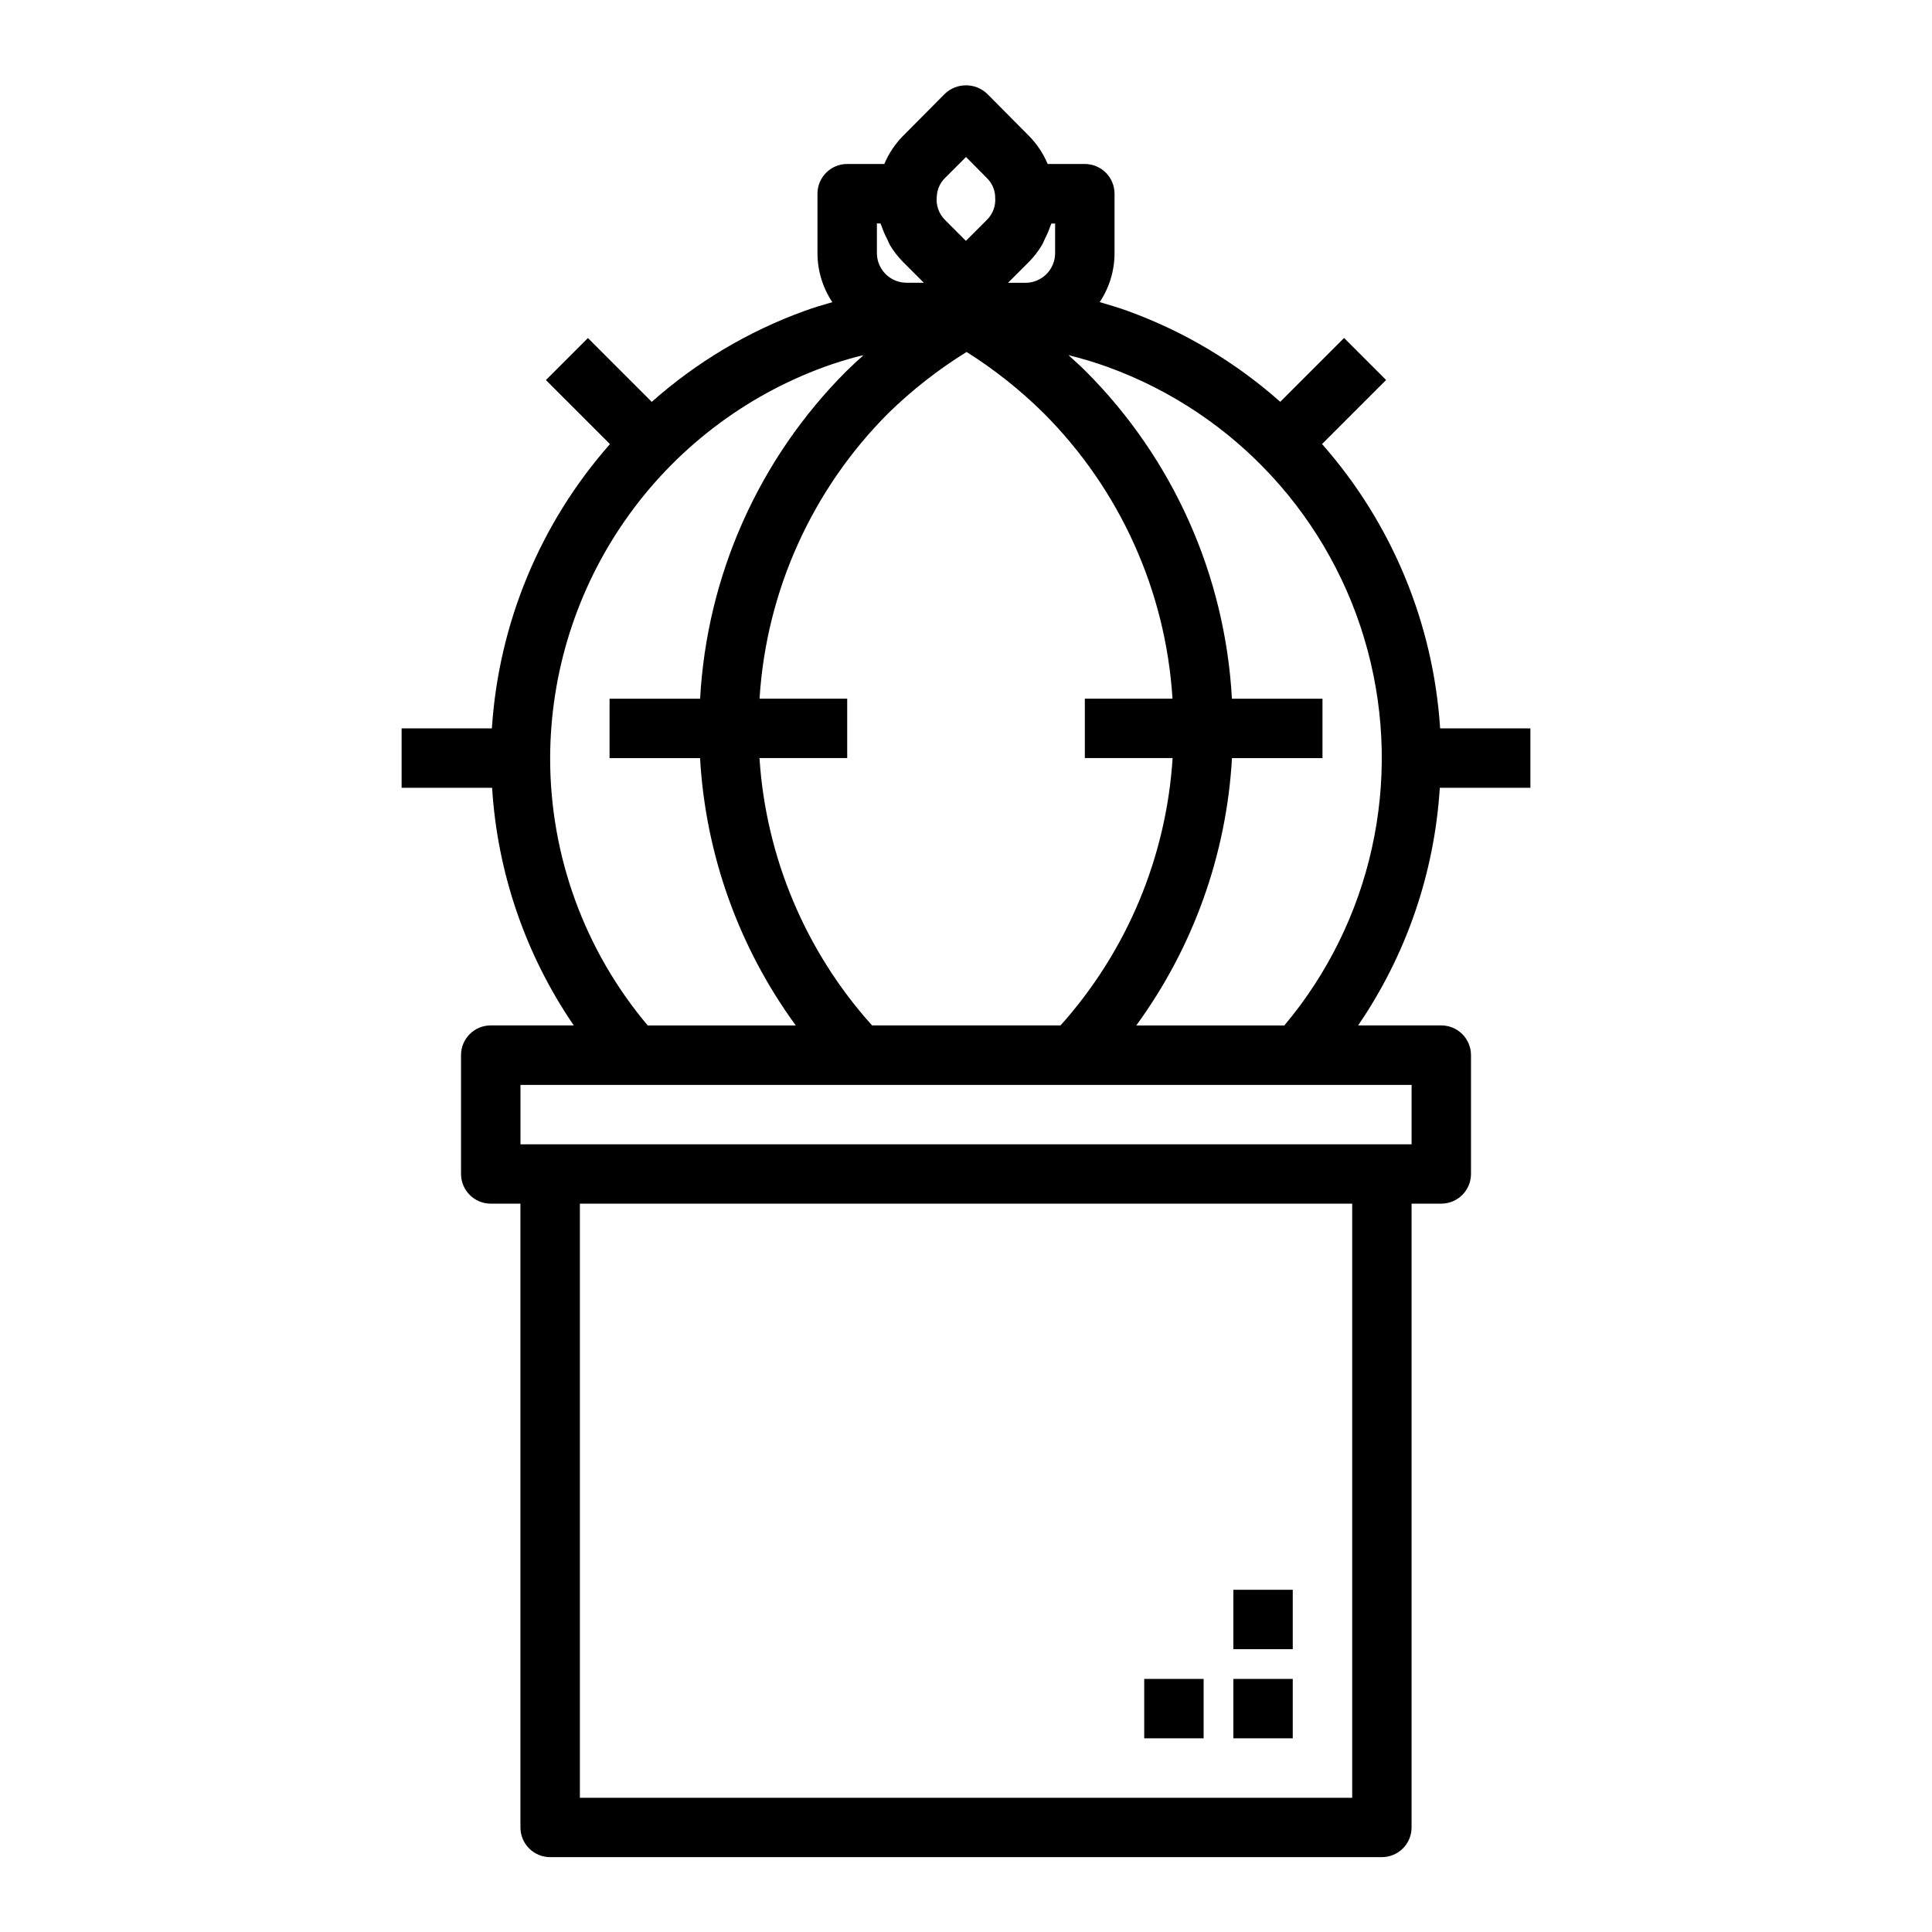 <?xml version="1.0" encoding="UTF-8"?>
<!-- Uploaded to: SVG Repo, www.svgrepo.com, Generator: SVG Repo Mixer Tools -->
<svg fill="#000000" width="800px" height="800px" version="1.1" viewBox="144 144 512 512" xmlns="http://www.w3.org/2000/svg">
 <g>
  <path d="m549.57 352.77v-15.742h-23.922c-1.805-27.891-12.809-54.391-31.293-75.352l16.973-16.973-11.133-11.133-16.918 16.918h0.004c-11.82-10.496-25.52-18.664-40.375-24.062-2.465-0.898-4.969-1.629-7.469-2.363h-0.004c2.562-3.848 3.93-8.367 3.93-12.988v-15.746c0-2.086-0.832-4.09-2.305-5.566-1.477-1.473-3.481-2.305-5.566-2.305h-9.848c-1.16-2.773-2.84-5.301-4.953-7.438l-11.098-11.18h-0.004c-3.129-2.973-8.043-2.973-11.176 0l-11.086 11.164c-2.121 2.141-3.809 4.672-4.973 7.453h-9.84c-4.348 0-7.875 3.523-7.875 7.871v15.746c0 4.629 1.371 9.152 3.938 13.004-2.512 0.723-5.016 1.457-7.484 2.363-14.855 5.402-28.551 13.566-40.371 24.062l-16.918-16.918-11.133 11.133 16.973 16.973h0.004c-18.48 20.957-29.484 47.453-31.293 75.336h-23.922v15.742h23.98c1.402 22.562 8.883 44.32 21.645 62.977h-22.008c-4.348 0-7.871 3.523-7.871 7.871v31.488c0 2.09 0.828 4.09 2.305 5.566 1.477 1.477 3.477 2.309 5.566 2.309h7.871v165.31c0 2.086 0.828 4.09 2.305 5.566 1.477 1.473 3.481 2.305 5.566 2.305h220.42c2.086 0 4.09-0.832 5.566-2.305 1.477-1.477 2.305-3.481 2.305-5.566v-165.31h7.871c2.09 0 4.09-0.832 5.566-2.309 1.477-1.477 2.309-3.477 2.309-5.566v-31.488c0-2.086-0.832-4.09-2.309-5.566s-3.477-2.305-5.566-2.305h-22.039c12.762-18.656 20.242-40.414 21.648-62.977zm-94.816-7.871c-1.672 26.281-12.133 51.234-29.703 70.848h-49.949c-17.621-19.594-28.129-44.551-29.832-70.848h23.246v-15.746h-23.23c1.785-28.523 13.914-55.418 34.117-75.641 6.301-6.156 13.262-11.602 20.75-16.238 7.371 4.641 14.219 10.074 20.41 16.199 20.223 20.227 32.371 47.137 34.16 75.68h-23.23v15.742zm-31.137-133.82c0 2.086-0.828 4.09-2.305 5.566-1.477 1.477-3.477 2.305-5.566 2.305h-4.613l5.512-5.512c1.324-1.34 2.484-2.836 3.457-4.453 0.324-0.527 0.535-1.102 0.789-1.66h-0.004c0.578-1.094 1.066-2.231 1.457-3.402 0.07-0.234 0.219-0.449 0.293-0.684h0.98zm-29.125-19.965 5.512-5.512 5.512 5.566h-0.004c1.293 1.25 2.078 2.934 2.207 4.727v0.293-0.004c0.238 2.277-0.582 4.539-2.231 6.133l-5.512 5.512-5.512-5.512h0.004c-1.703-1.676-2.516-4.055-2.195-6.422 0.117-1.816 0.906-3.519 2.219-4.781zm-18.105 12.094h0.938c0.07 0.234 0.211 0.441 0.293 0.668h-0.004c0.387 1.164 0.871 2.297 1.441 3.387 0.285 0.559 0.496 1.141 0.789 1.684 0.973 1.621 2.133 3.121 3.461 4.469l5.512 5.512h-4.559c-4.348 0-7.871-3.523-7.871-7.871zm-86.594 141.7c0.047-22.637 7.035-44.715 20.027-63.254 12.992-18.539 31.359-32.645 52.625-40.414 2.793-1.008 5.637-1.891 8.484-2.66 0.637-0.172 1.273-0.285 1.914-0.441-1.574 1.387-3.07 2.762-4.551 4.227-23.164 23.176-36.965 54.082-38.754 86.797h-24v15.742h23.984v0.004c1.453 25.566 10.266 50.172 25.371 70.848h-39.242c-16.711-19.82-25.875-44.918-25.859-70.848zm212.55 275.52h-204.67v-157.44h204.67zm15.742-173.18h-236.16v-15.742h236.16zm-33.73-31.488h-39.242c15.105-20.676 23.918-45.281 25.371-70.848h23.984v-15.746h-24c-1.793-32.734-15.609-63.656-38.793-86.836-1.473-1.457-3.008-2.832-4.535-4.219 3.504 0.883 6.992 1.891 10.414 3.148 33.836 12.273 59.547 40.293 68.867 75.059 9.324 34.762 1.086 71.887-22.066 99.441z"/>
  <path d="m470.85 588.93h15.742v15.742h-15.742z"/>
  <path d="m470.85 565.31h15.742v15.742h-15.742z"/>
  <path d="m447.23 588.93h15.742v15.742h-15.742z"/>
 </g>
</svg>
